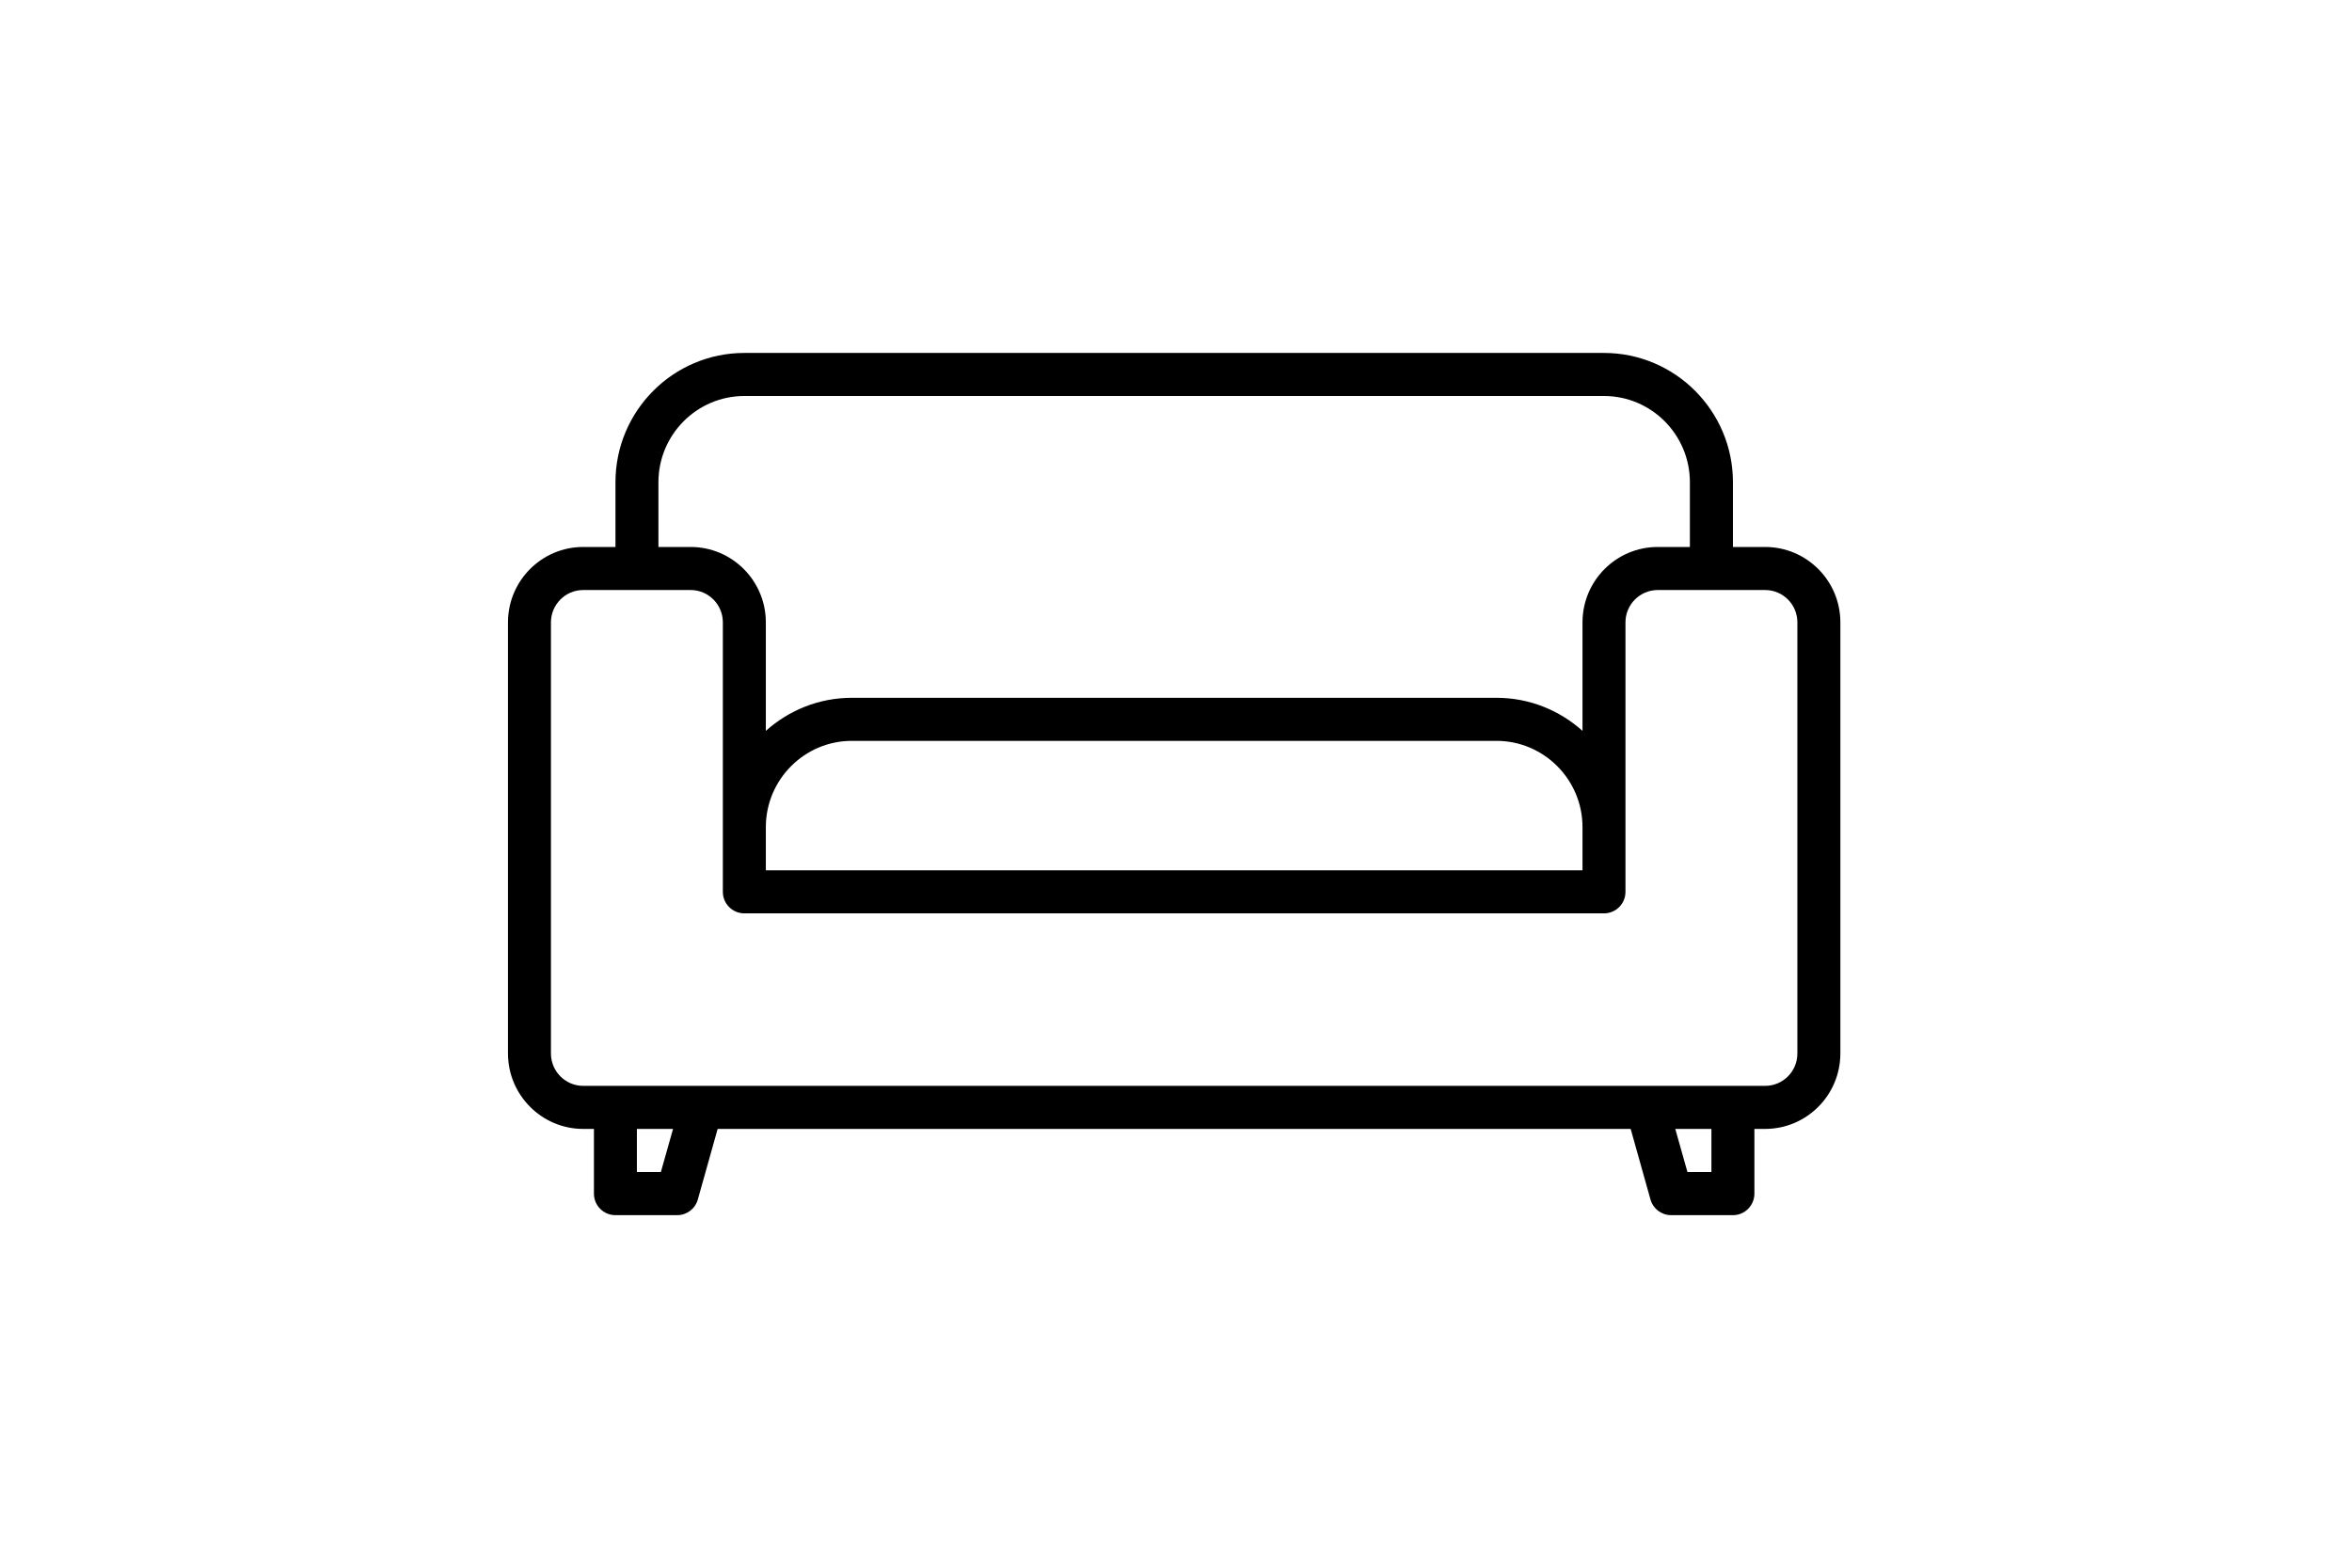 <svg xmlns="http://www.w3.org/2000/svg" xmlns:xlink="http://www.w3.org/1999/xlink" width="120" zoomAndPan="magnify" viewBox="0 0 90 60" height="80" preserveAspectRatio="xMidYMid meet" version="1.0"><defs><clipPath id="3a74665e15"><path d="M 19.43 13.508 L 70.43 13.508 L 70.43 46.508 L 19.43 46.508 Z M 19.43 13.508 " clip-rule="nonzero"/></clipPath></defs><g clip-path="url(#3a74665e15)"><path fill="#000000" d="M 67.543 20.934 L 66.312 20.934 L 66.312 18.457 C 66.312 15.727 64.098 13.508 61.375 13.508 L 28.484 13.508 C 25.762 13.508 23.551 15.727 23.551 18.457 L 23.551 20.934 L 22.316 20.934 C 20.73 20.934 19.438 22.227 19.438 23.82 L 19.438 40.32 C 19.438 41.91 20.73 43.207 22.316 43.207 L 22.727 43.207 L 22.727 45.684 C 22.727 46.137 23.094 46.508 23.551 46.508 L 25.914 46.508 C 26.281 46.508 26.605 46.262 26.703 45.906 L 27.461 43.207 L 62.398 43.207 L 63.156 45.906 C 63.254 46.262 63.578 46.508 63.945 46.508 L 66.312 46.508 C 66.766 46.508 67.133 46.137 67.133 45.684 L 67.133 43.207 L 67.543 43.207 C 69.133 43.207 70.422 41.91 70.422 40.32 L 70.422 23.82 C 70.422 22.227 69.133 20.934 67.543 20.934 Z M 25.195 18.457 C 25.195 16.637 26.668 15.156 28.484 15.156 L 61.375 15.156 C 63.191 15.156 64.664 16.637 64.664 18.457 L 64.664 20.934 L 63.434 20.934 C 61.844 20.934 60.555 22.227 60.555 23.82 L 60.555 27.973 C 59.68 27.188 58.527 26.707 57.266 26.707 L 32.594 26.707 C 31.332 26.707 30.18 27.188 29.305 27.973 L 29.305 23.82 C 29.305 22.227 28.016 20.934 26.426 20.934 L 25.195 20.934 Z M 60.555 31.656 L 60.555 33.309 L 29.305 33.309 L 29.305 31.656 C 29.305 29.84 30.781 28.355 32.594 28.355 L 57.266 28.355 C 59.078 28.355 60.555 29.84 60.555 31.656 Z M 25.289 44.855 L 24.371 44.855 L 24.371 43.207 L 25.754 43.207 Z M 65.488 44.855 L 64.57 44.855 L 64.105 43.207 L 65.488 43.207 Z M 68.777 40.32 C 68.777 41.004 68.227 41.559 67.543 41.559 L 22.316 41.559 C 21.637 41.559 21.082 41.004 21.082 40.32 L 21.082 23.82 C 21.082 23.137 21.637 22.582 22.316 22.582 L 26.426 22.582 C 27.109 22.582 27.66 23.137 27.66 23.82 L 27.66 34.133 C 27.66 34.59 28.027 34.957 28.484 34.957 L 61.375 34.957 C 61.832 34.957 62.199 34.59 62.199 34.133 L 62.199 23.82 C 62.199 23.137 62.754 22.582 63.434 22.582 L 67.543 22.582 C 68.227 22.582 68.777 23.137 68.777 23.82 Z M 68.777 40.32 " fill-opacity="1" fill-rule="nonzero"/></g></svg>